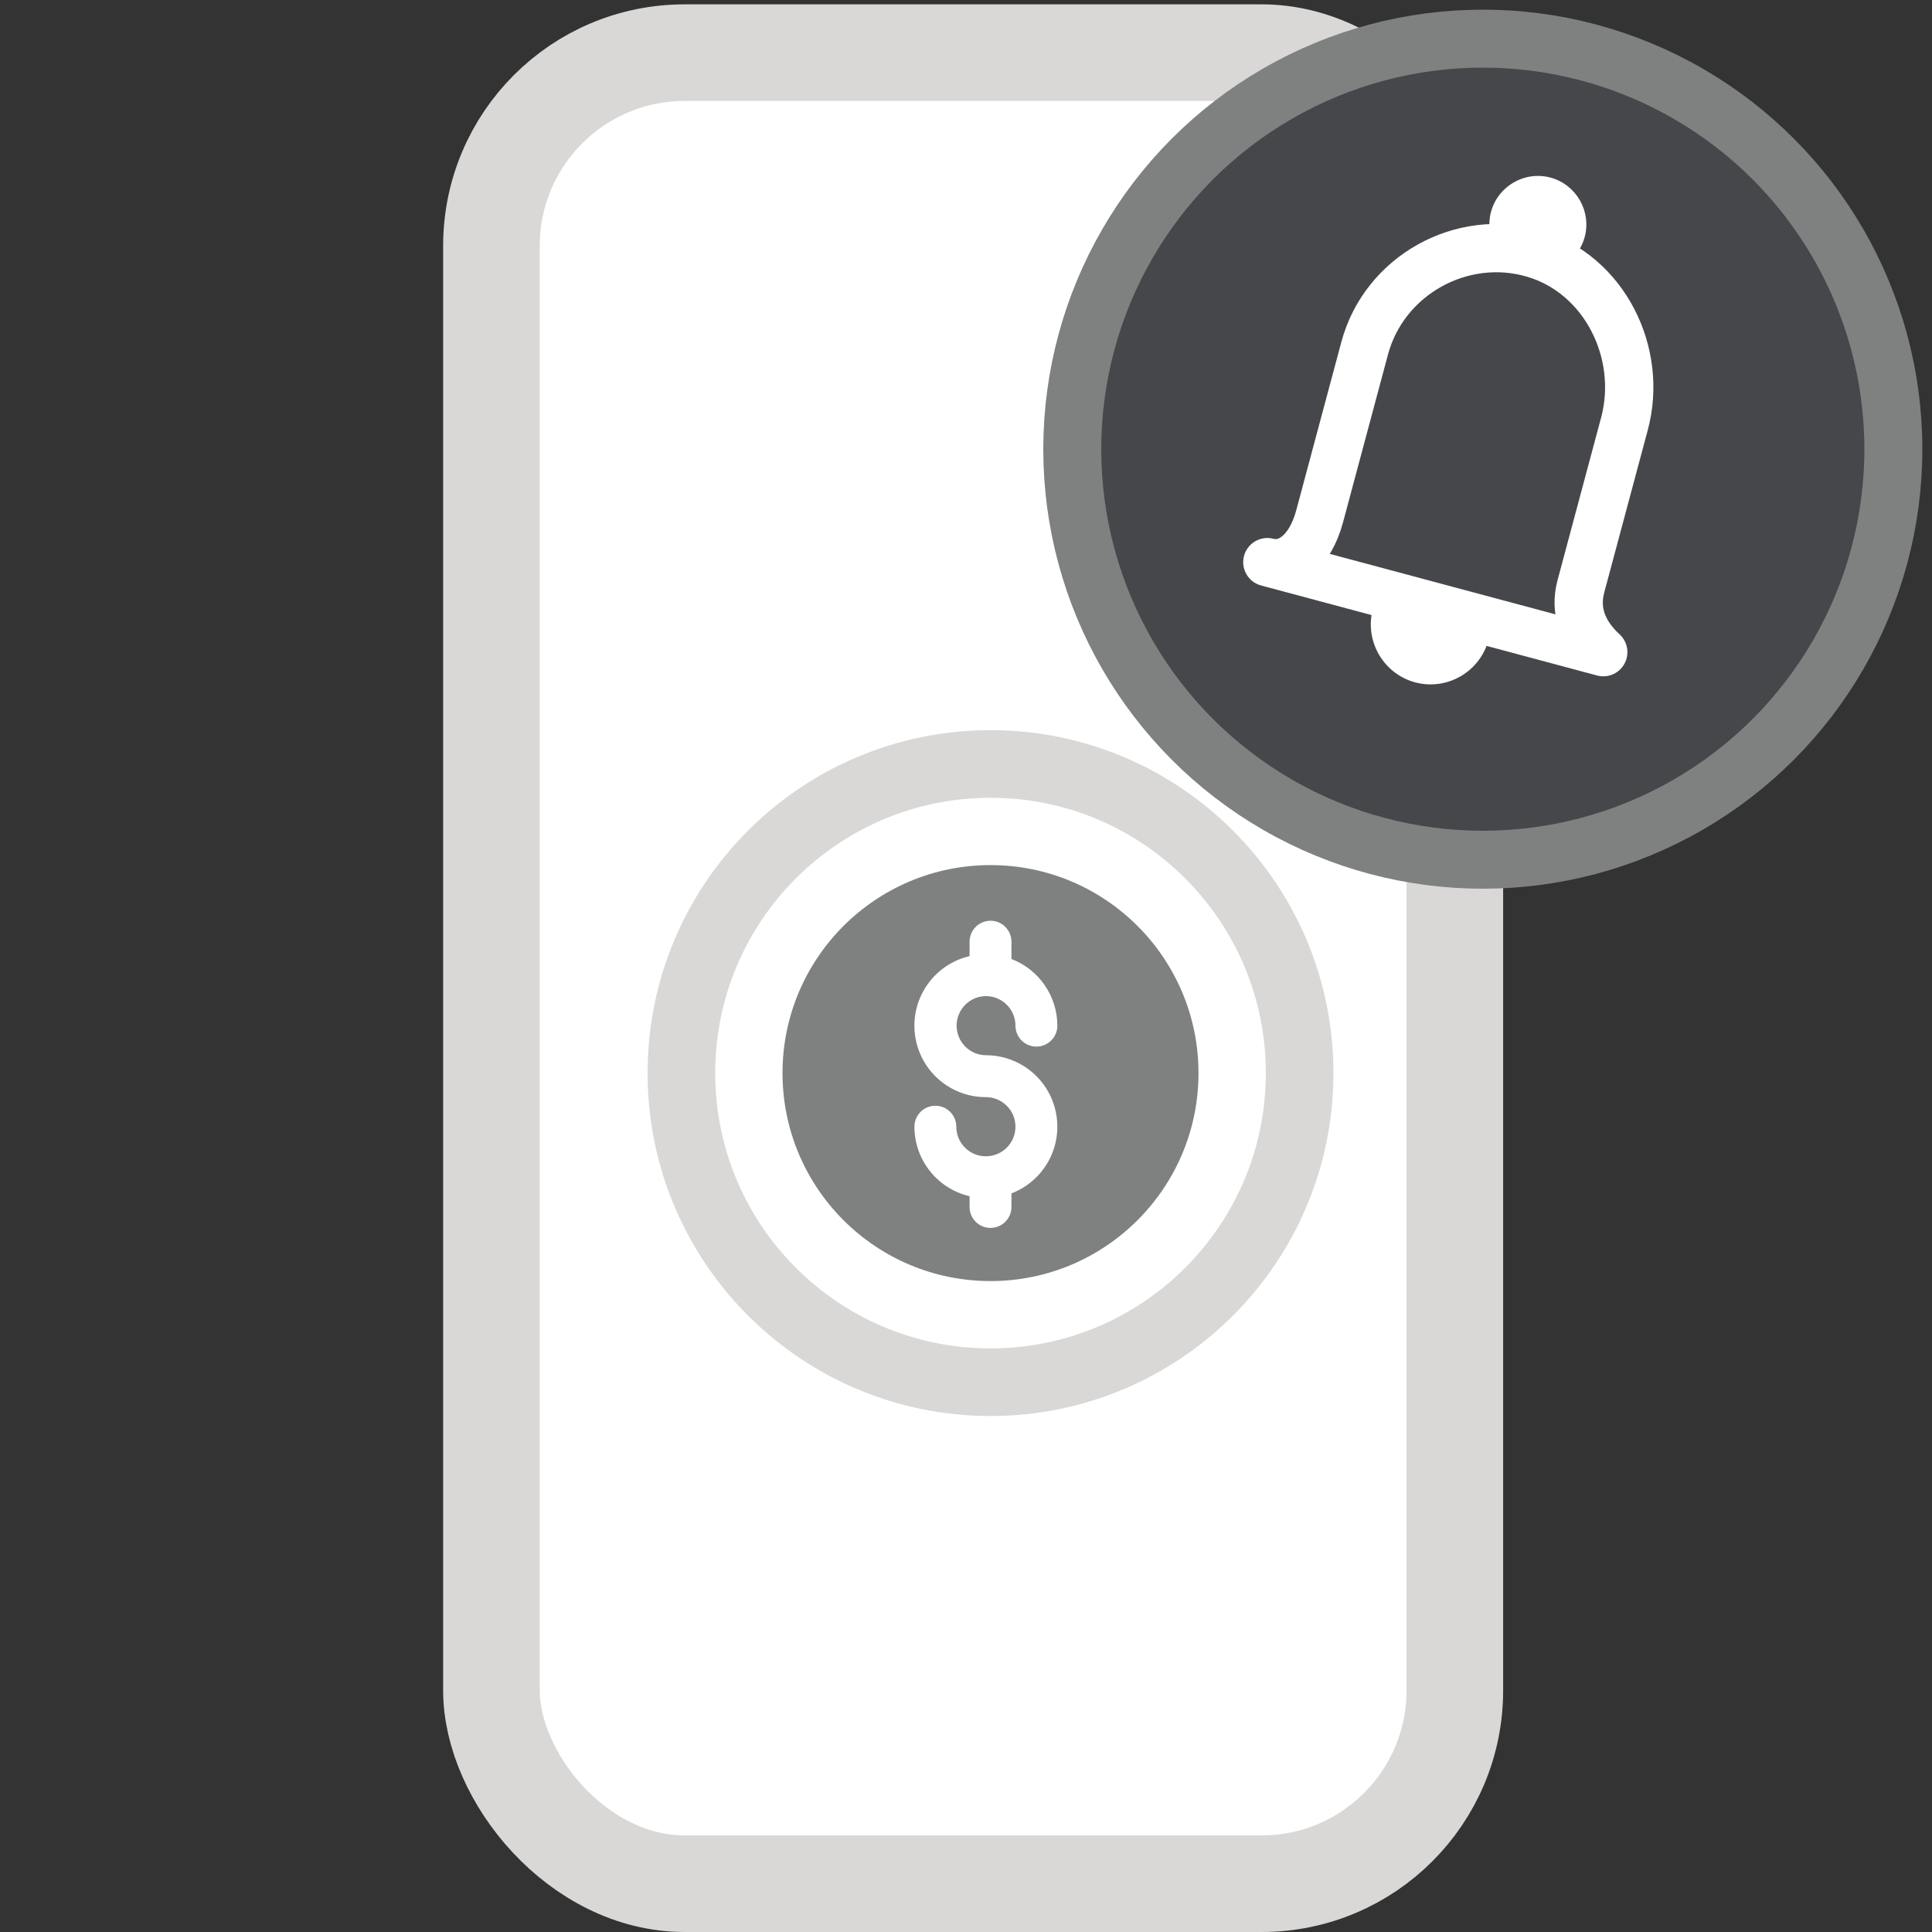 <?xml version="1.0" encoding="UTF-8"?>
<svg xmlns="http://www.w3.org/2000/svg" xmlns:xlink="http://www.w3.org/1999/xlink" width="100px" height="100px" viewBox="0 0 100 100" version="1.1">
  <rect x="0" y="0" width="100" height="100" fill="#333333" stroke="none"/>
  <title>icons / medium / mobile alerts</title>
  <g id="icons-/-medium-/-mobile-alerts" stroke="none" stroke-width="1" fill="none" fill-rule="evenodd">
    <g id="icon" transform="translate(22.87, -0.5)">
      <rect id="Rectangle" stroke="#D9D8D6" stroke-width="5" fill="#FFFFFF" x="2.567" y="3.225" width="49.865" height="94.775" rx="10"></rect>
      <g id="Group" transform="translate(28.164, 55.777) scale(-1, 1) rotate(-270) translate(-28.164, -55.777) translate(11.664, 38.777)">
        <g id="Group-3" transform="translate(0, 0.469)">
          <path d="M32.766,16.766 C32.766,7.929 25.602,0.766 16.766,0.766 C7.929,0.766 0.766,7.929 0.766,16.766 C0.766,25.602 7.929,32.766 16.766,32.766 C25.602,32.766 32.766,25.602 32.766,16.766 Z" id="Oval" stroke="#D9D8D6" stroke-width="3.5" stroke-linecap="round"></path>
          <path d="M27.531,16.766 C27.531,10.82 22.711,6 16.766,6 C10.82,6 6,10.82 6,16.766 C6,22.711 10.82,27.531 16.766,27.531 C22.711,27.531 27.531,22.711 27.531,16.766 Z" id="Oval" fill="#7F8181"></path>
          <path d="M20.88,16.525 C20.879,17.371 20.194,18.056 19.349,18.057 C18.751,18.057 18.265,18.543 18.265,19.141 C18.265,19.739 18.751,20.225 19.349,20.225 C20.879,20.222 22.25,19.278 22.8,17.849 L23.694,17.849 C24.293,17.849 24.779,17.364 24.779,16.766 C24.779,16.167 24.293,15.682 23.694,15.682 L22.948,15.682 C22.52,13.853 20.789,12.635 18.922,12.851 C17.056,13.066 15.648,14.647 15.65,16.525 C15.65,17.372 14.964,18.057 14.119,18.057 C13.272,18.057 12.587,17.371 12.587,16.525 C12.587,15.679 13.273,14.994 14.12,14.995 C14.718,14.995 15.204,14.509 15.204,13.911 C15.204,13.312 14.718,12.827 14.12,12.827 C12.403,12.829 10.913,14.011 10.521,15.682 L9.964,15.682 C9.365,15.682 8.881,16.167 8.881,16.766 C8.881,17.364 9.365,17.849 9.964,17.849 L10.668,17.849 C11.306,19.515 13.041,20.488 14.795,20.162 C16.548,19.838 17.819,18.309 17.818,16.525 C17.826,15.686 18.509,15.011 19.349,15.011 C20.188,15.011 20.871,15.686 20.88,16.525" id="Fill-48" fill="#FFFFFF" transform="translate(16.83, 16.525) scale(-1, 1) translate(-16.83, -16.525) "></path>
        </g>
      </g>
    </g>
    <g id="shield" transform="translate(54.509, 1.45)">
      <circle id="Oval" stroke="#7F8181" stroke-width="3" fill="#45474A" stroke-linecap="round" cx="22.241" cy="21.8" r="21.25"></circle>
      <g id="icons8-notification" transform="translate(22.241, 20.8) rotate(-345) translate(-22.241, -20.8) translate(13.241, 6.3)">
        <path d="M18,24 C16.667,23.296 16,22.296 16,21 L16,12.3 C16,8.5 13,5.1 9.2,5 C5.3,4.9 2,8.1 2,12 L2,21 C2,22.944 1.1,24 0,24 L18,24 Z" id="Path" stroke="#FFFFFF" stroke-width="2.5" stroke-linecap="round" stroke-linejoin="round"></path>
        <path d="M9,0.98 C7.62,0.98 6.49,2.11 6.49,3.49 C6.49,4.871 7.62,6 9,6 C10.38,6 11.51,4.871 11.51,3.49 C11.51,2.11 10.38,0.98 9,0.98 Z" id="Path" fill="#FFFFFF" fill-rule="nonzero"></path>
        <path d="M5.902,24.931 C5.902,26.636 7.296,28.03 9,28.03 C10.704,28.03 12.098,26.636 12.098,24.931 C12.098,23.227 5.902,23.227 5.902,24.931 Z" id="Path" fill="#FFFFFF" fill-rule="nonzero"></path>
      </g>
    </g>
  </g>
</svg>
